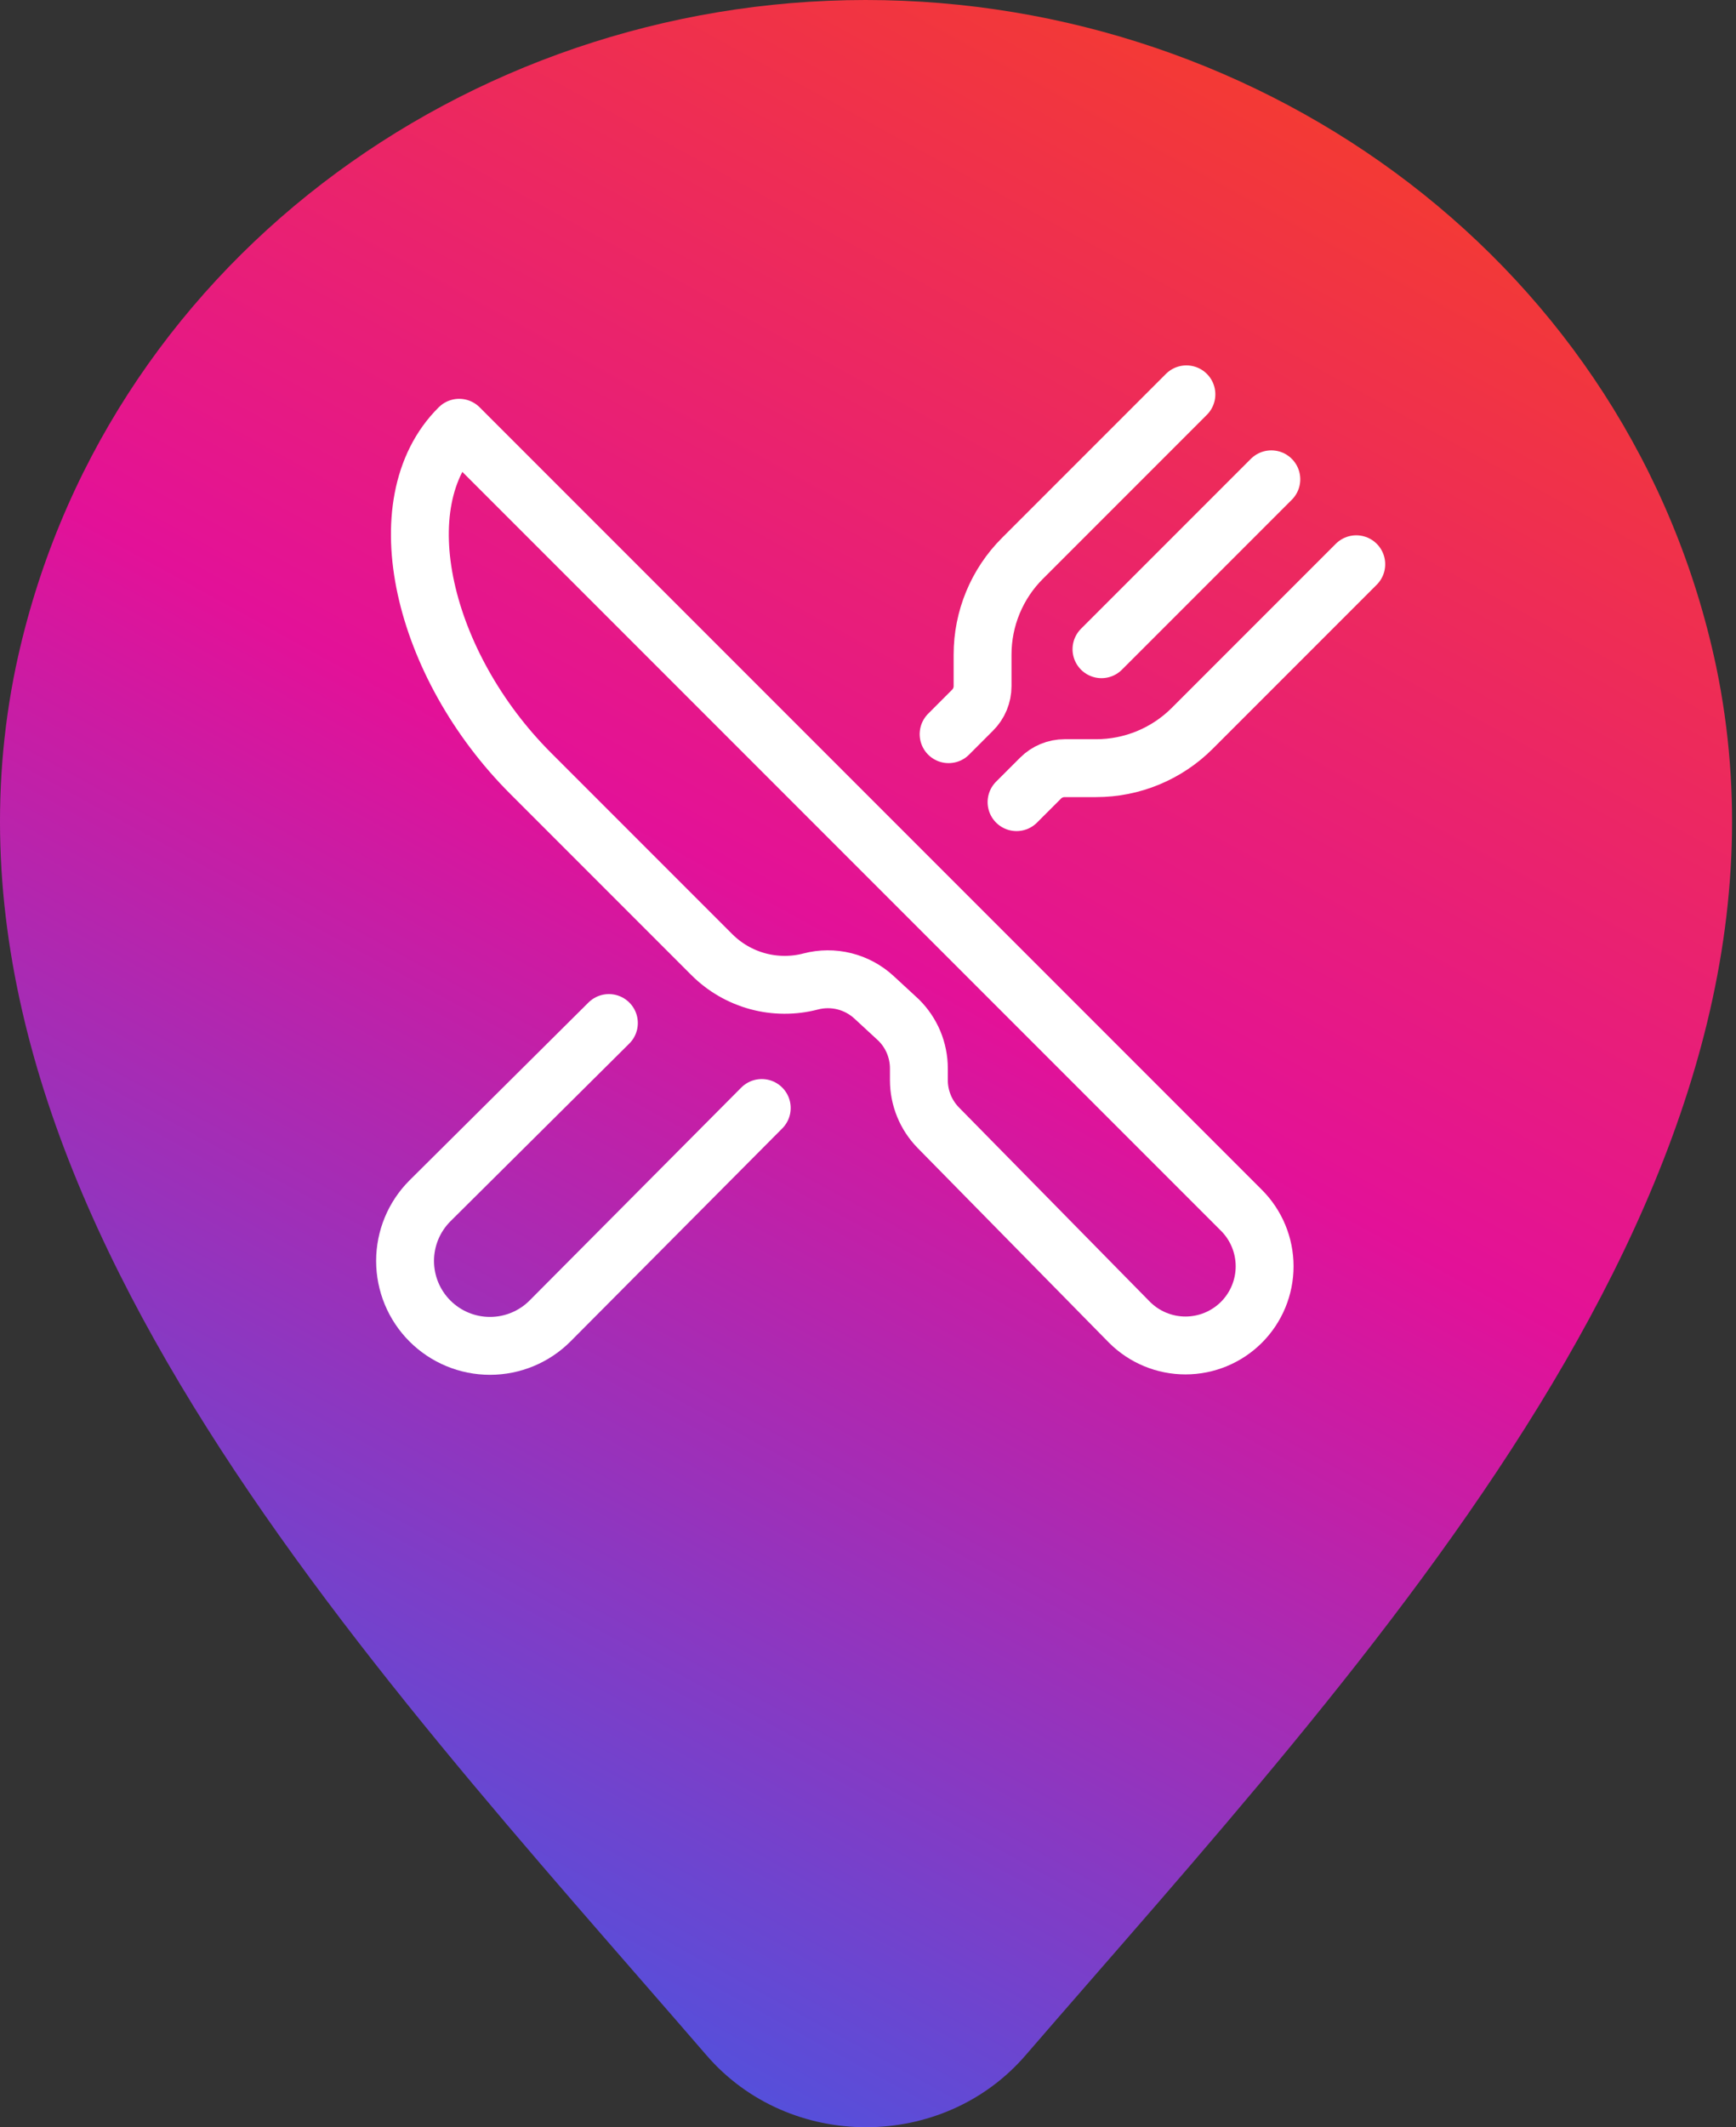 <?xml version="1.0" encoding="UTF-8"?> <svg xmlns="http://www.w3.org/2000/svg" width="120" height="147" viewBox="0 0 120 147" fill="none"><rect x="0" y="0" width="120" height="147" fill="#333333" stroke="none"/> <path fill-rule="evenodd" clip-rule="evenodd" d="M118.626 46.041C112.77 18.407 87.523 -0.007 59.824 1.99708e-06C32.155 0.007 6.948 18.451 1.102 46.041C-6.316 81.605 25.29 114.766 48.842 142.026C54.562 148.648 65.166 148.648 70.886 142.026C94.439 114.766 126.044 81.605 118.626 46.041Z" fill="url(#paint0_linear_1258_351)"></path> <path d="M31.74 29.559L85.814 83.633C86.84 84.659 87.416 86.051 87.416 87.502C87.416 88.953 86.84 90.344 85.814 91.371V91.371C84.787 92.396 83.396 92.972 81.945 92.972C80.494 92.972 79.103 92.396 78.076 91.371L64.867 77.934C64.003 77.056 63.518 75.874 63.517 74.642V73.83C63.517 73.208 63.393 72.592 63.154 72.018C62.914 71.445 62.562 70.924 62.12 70.487L60.414 68.912C59.835 68.378 59.131 67.998 58.367 67.807C57.602 67.616 56.803 67.621 56.04 67.82V67.82C54.839 68.134 53.576 68.128 52.377 67.803C51.178 67.477 50.085 66.844 49.207 65.966L36.668 53.427C29.23 45.988 26.493 34.756 31.74 29.559Z" stroke="white" stroke-width="4" stroke-linejoin="round"></path> <path d="M82.01 27.249L70.672 38.587C69.799 39.459 69.107 40.495 68.635 41.635C68.163 42.774 67.92 43.996 67.92 45.23V47.411C67.92 47.719 67.859 48.025 67.741 48.31C67.623 48.595 67.45 48.854 67.231 49.072L65.572 50.732" stroke="white" stroke-width="4" stroke-linecap="round" stroke-linejoin="round"></path> <path d="M70.268 55.428L71.928 53.769C72.146 53.55 72.405 53.377 72.69 53.259C72.975 53.141 73.281 53.08 73.589 53.08H75.77C77.004 53.08 78.226 52.837 79.365 52.365C80.505 51.893 81.541 51.201 82.413 50.328L93.751 38.99" stroke="white" stroke-width="4" stroke-linecap="round" stroke-linejoin="round"></path> <path d="M87.88 33.12L76.139 44.861" stroke="white" stroke-width="4" stroke-linecap="round" stroke-linejoin="round"></path> <path d="M52.656 76.563L38.02 91.281C36.919 92.382 35.426 93 33.87 93C32.313 93 30.82 92.382 29.719 91.281V91.281C28.618 90.18 28 88.687 28 87.13C28 85.574 28.618 84.081 29.719 82.98L42.089 70.692" stroke="white" stroke-width="4" stroke-linecap="round" stroke-linejoin="round"></path> <defs> <linearGradient id="paint0_linear_1258_351" x1="104.432" y1="-6.115" x2="23.553" y2="141.364" gradientUnits="userSpaceOnUse"> <stop stop-color="#F84617"></stop> <stop offset="0.5" stop-color="#E31198"></stop> <stop offset="1" stop-color="#4158E4"></stop> </linearGradient> </defs> </svg> 